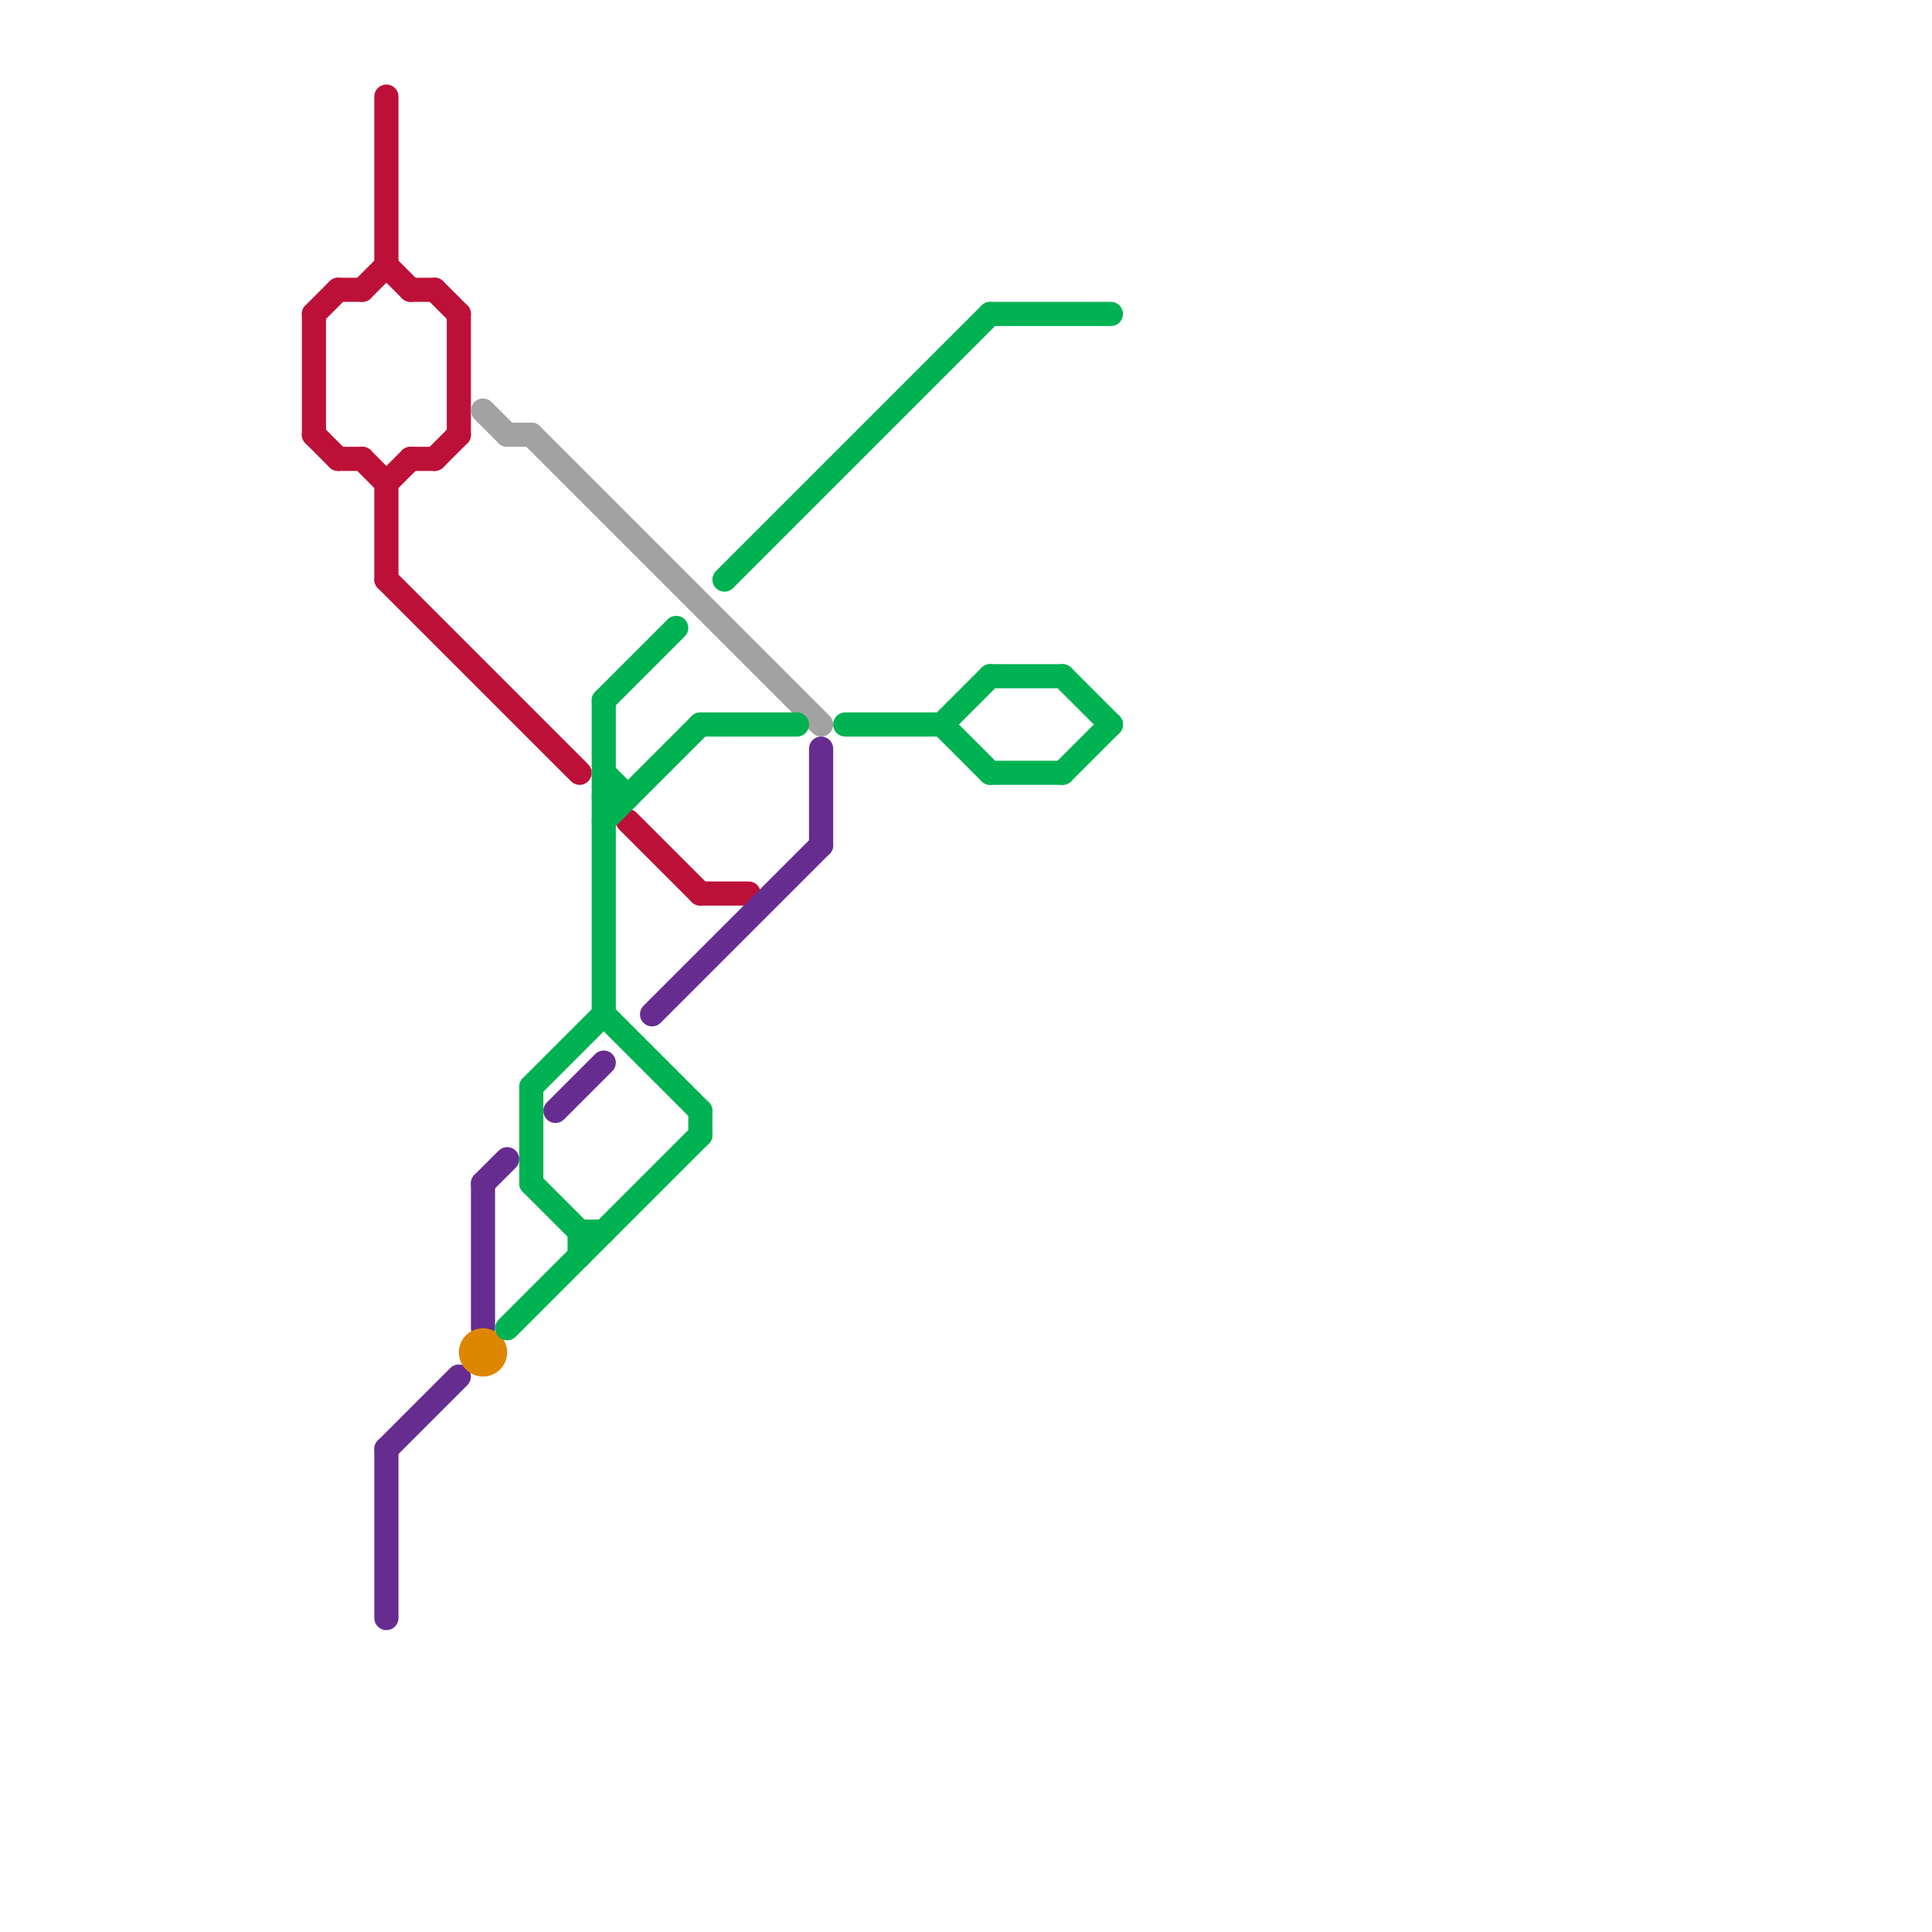 
<svg version="1.1" xmlns="http://www.w3.org/2000/svg" viewBox="0 0 80 80">
<style>text { font: 1px Helvetica; font-weight: 600; white-space: pre; dominant-baseline: central; } line { stroke-width: 1; fill: none; stroke-linecap: round; stroke-linejoin: round; } .c0 { stroke: #bd1038 } .c1 { stroke: #662c90 } .c2 { stroke: #a2a2a2 } .c3 { stroke: #df8600 } .c4 { stroke: #00b251 }</style><defs><g id="wm-xf"><circle r="1.2" fill="#000"/><circle r="0.9" fill="#fff"/><circle r="0.6" fill="#000"/><circle r="0.3" fill="#fff"/></g><g id="wm"><circle r="0.6" fill="#000"/><circle r="0.3" fill="#fff"/></g></defs><line class="c0" x1="14" y1="19" x2="15" y2="19"/><line class="c0" x1="16" y1="20" x2="17" y2="19"/><line class="c0" x1="17" y1="19" x2="18" y2="19"/><line class="c0" x1="15" y1="19" x2="16" y2="20"/><line class="c0" x1="13" y1="13" x2="13" y2="18"/><line class="c0" x1="14" y1="12" x2="15" y2="12"/><line class="c0" x1="18" y1="19" x2="19" y2="18"/><line class="c0" x1="16" y1="24" x2="24" y2="32"/><line class="c0" x1="15" y1="12" x2="16" y2="11"/><line class="c0" x1="16" y1="11" x2="17" y2="12"/><line class="c0" x1="19" y1="13" x2="19" y2="18"/><line class="c0" x1="16" y1="4" x2="16" y2="11"/><line class="c0" x1="13" y1="13" x2="14" y2="12"/><line class="c0" x1="13" y1="18" x2="14" y2="19"/><line class="c0" x1="26" y1="34" x2="29" y2="37"/><line class="c0" x1="16" y1="20" x2="16" y2="24"/><line class="c0" x1="17" y1="12" x2="18" y2="12"/><line class="c0" x1="18" y1="12" x2="19" y2="13"/><line class="c0" x1="29" y1="37" x2="31" y2="37"/><line class="c1" x1="34" y1="31" x2="34" y2="35"/><line class="c1" x1="20" y1="49" x2="21" y2="48"/><line class="c1" x1="27" y1="42" x2="34" y2="35"/><line class="c1" x1="23" y1="46" x2="25" y2="44"/><line class="c1" x1="16" y1="60" x2="19" y2="57"/><line class="c1" x1="16" y1="60" x2="16" y2="67"/><line class="c1" x1="20" y1="49" x2="20" y2="55"/><line class="c2" x1="20" y1="17" x2="21" y2="18"/><line class="c2" x1="21" y1="18" x2="22" y2="18"/><line class="c2" x1="22" y1="18" x2="34" y2="30"/><circle cx="20" cy="56" r="1" fill="#df8600" /><line class="c4" x1="25" y1="32" x2="26" y2="33"/><line class="c4" x1="25" y1="42" x2="29" y2="46"/><line class="c4" x1="39" y1="30" x2="41" y2="28"/><line class="c4" x1="41" y1="28" x2="44" y2="28"/><line class="c4" x1="22" y1="45" x2="22" y2="49"/><line class="c4" x1="22" y1="45" x2="25" y2="42"/><line class="c4" x1="24" y1="51" x2="25" y2="51"/><line class="c4" x1="29" y1="46" x2="29" y2="47"/><line class="c4" x1="24" y1="51" x2="24" y2="52"/><line class="c4" x1="30" y1="24" x2="41" y2="13"/><line class="c4" x1="25" y1="29" x2="28" y2="26"/><line class="c4" x1="44" y1="32" x2="46" y2="30"/><line class="c4" x1="22" y1="49" x2="24" y2="51"/><line class="c4" x1="25" y1="29" x2="25" y2="42"/><line class="c4" x1="29" y1="30" x2="33" y2="30"/><line class="c4" x1="25" y1="34" x2="29" y2="30"/><line class="c4" x1="41" y1="32" x2="44" y2="32"/><line class="c4" x1="41" y1="13" x2="46" y2="13"/><line class="c4" x1="35" y1="30" x2="39" y2="30"/><line class="c4" x1="39" y1="30" x2="41" y2="32"/><line class="c4" x1="21" y1="55" x2="29" y2="47"/><line class="c4" x1="44" y1="28" x2="46" y2="30"/><line class="c4" x1="25" y1="33" x2="26" y2="33"/>
</svg>
